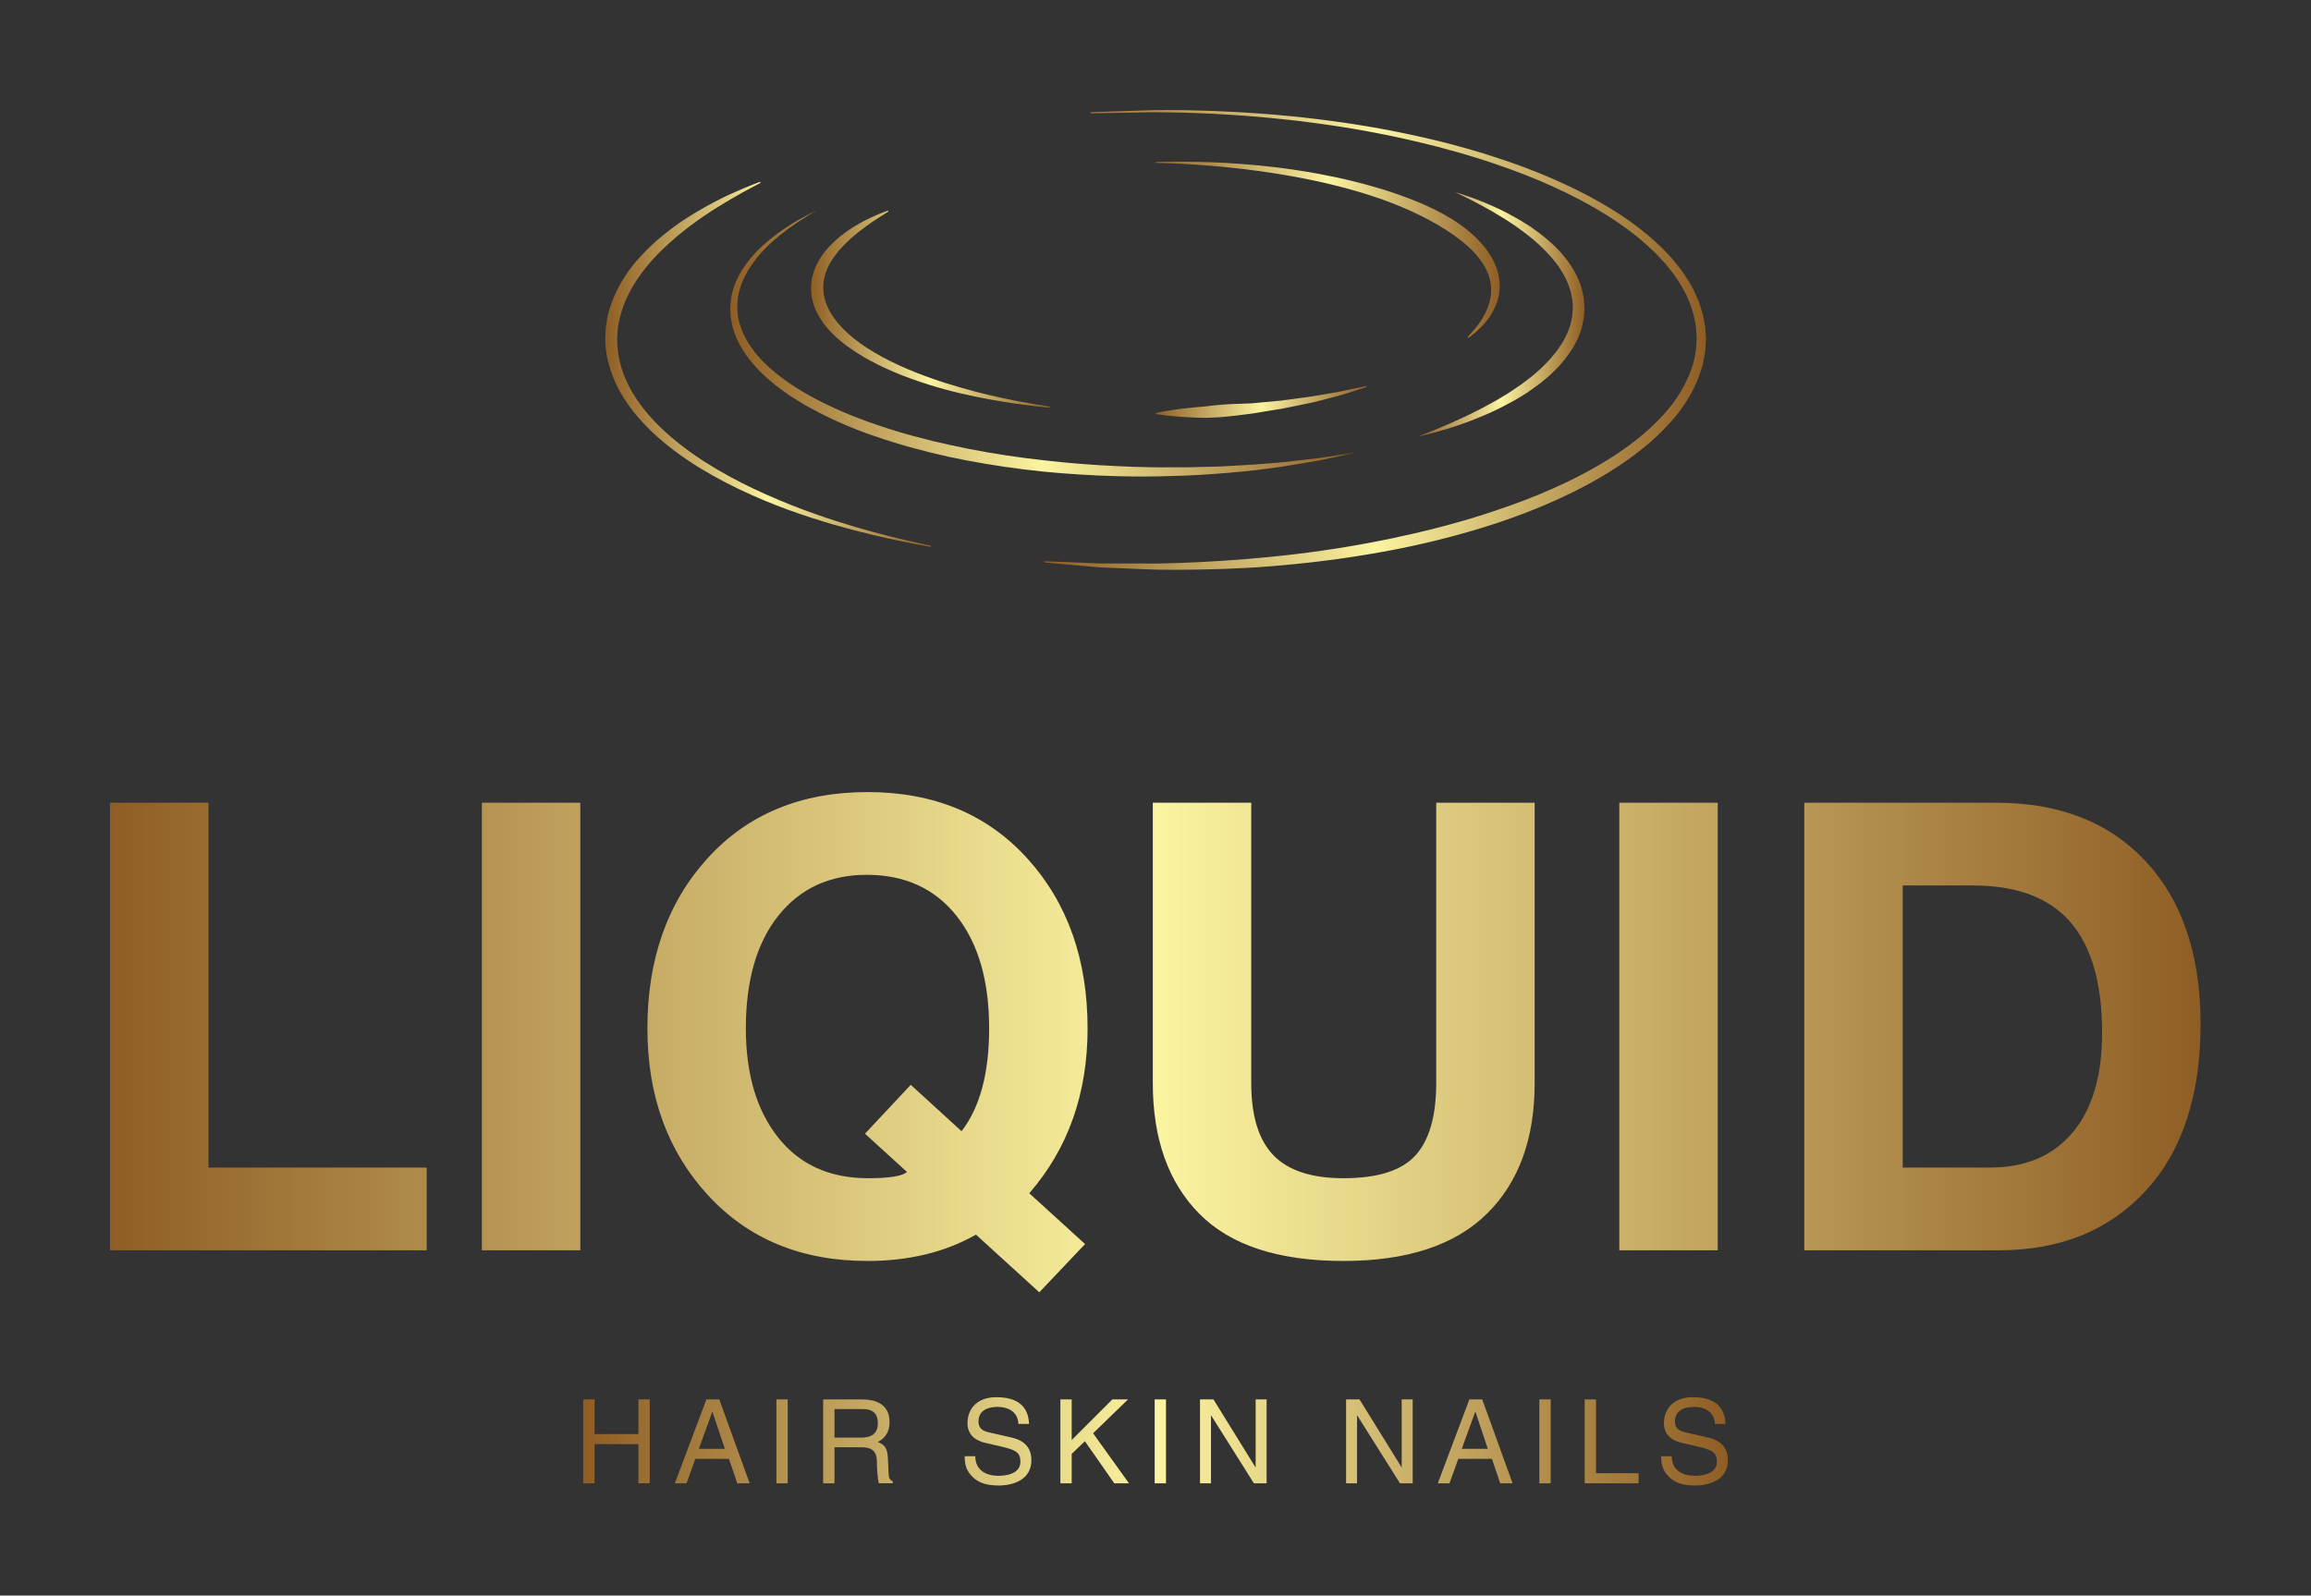 
        <svg xmlns="http://www.w3.org/2000/svg" xmlns:xlink="http://www.w3.org/1999/xlink" version="1.1" width="3315.789" 
        height="2289.908" viewBox="0 0 3315.789 2289.908">
			
			<rect x="0" y="0" width="3315.789" height="2289.908" fill="#333333" stroke="none"/>
			
			<g transform="scale(15.789) translate(10, 10)">
				<defs id="SvgjsDefs10122"><linearGradient id="SvgjsLinearGradient10129"><stop id="SvgjsStop10130" stop-color="#8f5e25" offset="0"></stop><stop id="SvgjsStop10131" stop-color="#fbf4a1" offset="0.5"></stop><stop id="SvgjsStop10132" stop-color="#8f5e25" offset="1"></stop></linearGradient><linearGradient id="SvgjsLinearGradient10133"><stop id="SvgjsStop10134" stop-color="#8f5e25" offset="0"></stop><stop id="SvgjsStop10135" stop-color="#fbf4a1" offset="0.5"></stop><stop id="SvgjsStop10136" stop-color="#8f5e25" offset="1"></stop></linearGradient><linearGradient id="SvgjsLinearGradient10137"><stop id="SvgjsStop10138" stop-color="#8f5e25" offset="0"></stop><stop id="SvgjsStop10139" stop-color="#fbf4a1" offset="0.5"></stop><stop id="SvgjsStop10140" stop-color="#8f5e25" offset="1"></stop></linearGradient></defs><g id="SvgjsG10123" featureKey="symbolFeature-0" transform="matrix(1.205,0,0,1.205,40.788,-33.326)" fill="url(#SvgjsLinearGradient10129)"><path xmlns="http://www.w3.org/2000/svg" d="M60.885,48.563c0,0-0.238,0.076-0.654,0.208c-0.211,0.066-0.465,0.146-0.754,0.237c-0.291,0.093-0.621,0.194-0.986,0.284  c-0.365,0.095-0.762,0.198-1.18,0.307c-0.418,0.118-0.865,0.199-1.328,0.295c-0.461,0.094-0.939,0.19-1.426,0.289  c-0.488,0.079-0.984,0.16-1.48,0.239c-0.248,0.042-0.498,0.083-0.746,0.125c-0.25,0.031-0.5,0.063-0.748,0.096  c-0.488,0.063-0.971,0.12-1.438,0.161c-0.467,0.036-0.92,0.065-1.35,0.074c-0.436-0.001-0.846-0.019-1.227-0.039  c-1.52-0.07-2.519-0.245-2.519-0.245c-0.024-0.005-0.042-0.027-0.037-0.052c0.003-0.02,0.018-0.032,0.035-0.037l0.002-0.001  c0,0,1-0.227,2.48-0.376c0.371-0.042,0.771-0.075,1.195-0.109c0.426-0.058,0.879-0.104,1.346-0.141  c0.467-0.033,0.953-0.055,1.445-0.068c0.242-0.009,0.504-0.014,0.732-0.029c0.246-0.022,0.494-0.045,0.742-0.067  c0.494-0.045,0.99-0.092,1.479-0.138c0.484-0.065,0.963-0.128,1.426-0.191c0.463-0.061,0.91-0.12,1.33-0.198  c0.422-0.07,0.82-0.139,1.189-0.202c0.369-0.057,0.705-0.131,1.002-0.197c0.299-0.065,0.559-0.121,0.773-0.168  c0.428-0.09,0.674-0.142,0.674-0.142c0.023-0.006,0.047,0.011,0.051,0.034C60.92,48.533,60.906,48.557,60.885,48.563z"></path><path xmlns="http://www.w3.org/2000/svg" d="M45.049,31.563c0,0,0.522-0.005,1.435-0.015c0.457,0.007,1.014-0.001,1.65,0.02c0.635,0.011,1.354,0.043,2.137,0.081  c0.393,0.025,0.799,0.052,1.221,0.079c0.422,0.036,0.857,0.073,1.307,0.111c0.895,0.089,1.838,0.202,2.809,0.351  c0.973,0.142,1.971,0.327,2.984,0.539c1.01,0.212,2.031,0.473,3.041,0.767c1.014,0.29,2.012,0.641,2.979,1.029  c0.971,0.389,1.9,0.848,2.76,1.376c0.85,0.538,1.631,1.157,2.25,1.878c0.316,0.353,0.578,0.744,0.801,1.139  c0.104,0.203,0.193,0.411,0.275,0.615c0.059,0.216,0.146,0.416,0.174,0.63c0.037,0.211,0.078,0.417,0.074,0.624l0.002,0.152  l0.002,0.076l0.002,0.037v0.02l-0.002,0.03v0.009c-0.012,0.091-0.02,0.18-0.031,0.269c-0.014,0.091-0.014,0.171-0.039,0.268  c-0.021,0.095-0.045,0.188-0.066,0.28c-0.039,0.189-0.109,0.348-0.174,0.504c-0.27,0.621-0.611,1.094-0.938,1.431  c-0.15,0.18-0.313,0.312-0.441,0.438c-0.127,0.127-0.25,0.22-0.348,0.295c-0.193,0.152-0.299,0.232-0.299,0.232  c-0.018,0.016-0.047,0.011-0.063-0.008c-0.014-0.017-0.012-0.041,0.002-0.058l0.002-0.003c0,0,0.088-0.096,0.25-0.278  c0.164-0.179,0.398-0.447,0.65-0.815c0.061-0.093,0.127-0.19,0.193-0.293c0.059-0.107,0.119-0.22,0.182-0.337  c0.07-0.112,0.119-0.24,0.172-0.371c0.057-0.129,0.113-0.263,0.146-0.41c0.039-0.144,0.088-0.291,0.102-0.438  c0.012-0.072,0.023-0.148,0.037-0.223c0.014-0.072,0.008-0.17,0.012-0.257c0.002-0.089,0.004-0.18,0.006-0.271l0.002-0.009  c-0.004,0.042-0.002,0.007-0.004,0.014l-0.002-0.015l-0.002-0.032l-0.008-0.063l-0.016-0.126c-0.01-0.169-0.057-0.338-0.1-0.51  c-0.18-0.687-0.617-1.359-1.195-1.97c-0.586-0.608-1.307-1.166-2.107-1.67c-0.795-0.516-1.676-0.97-2.592-1.395  c-0.916-0.421-1.879-0.793-2.861-1.115c-3.93-1.298-8.072-1.902-11.172-2.217c-0.777-0.072-1.492-0.133-2.125-0.171  c-0.633-0.049-1.186-0.064-1.641-0.091c-0.912-0.029-1.433-0.046-1.433-0.046c-0.024,0-0.044-0.021-0.043-0.046  C45.007,31.583,45.026,31.563,45.049,31.563z"></path><path xmlns="http://www.w3.org/2000/svg" d="M36.973,50.112c0,0-0.114-0.013-0.327-0.035c-0.211-0.024-0.524-0.052-0.921-0.103c-0.397-0.046-0.879-0.11-1.43-0.189  c-0.551-0.081-1.172-0.182-1.848-0.305c-1.349-0.252-2.92-0.589-4.564-1.11c-1.643-0.517-3.375-1.182-4.983-2.135  c-0.803-0.475-1.577-1.022-2.249-1.69c-0.339-0.329-0.648-0.695-0.903-1.1c-0.261-0.397-0.467-0.838-0.594-1.301  c-0.118-0.456-0.177-0.956-0.121-1.393c0.002-0.095,0.028-0.224,0.048-0.341c0.023-0.117,0.039-0.241,0.076-0.344  c0.033-0.107,0.066-0.214,0.099-0.319c0.04-0.103,0.085-0.201,0.127-0.301c0.346-0.796,0.883-1.396,1.4-1.884  c0.525-0.486,1.056-0.857,1.541-1.151c0.243-0.147,0.476-0.274,0.69-0.391c0.22-0.107,0.419-0.209,0.604-0.292  c0.369-0.165,0.657-0.292,0.861-0.364c0.202-0.076,0.309-0.117,0.309-0.117c0.023-0.009,0.049,0.003,0.058,0.026  c0.008,0.021-0.002,0.043-0.02,0.055c0,0-0.096,0.061-0.278,0.176c-0.182,0.113-0.447,0.278-0.778,0.498  c-0.647,0.451-1.594,1.094-2.481,2.063c-0.223,0.239-0.431,0.506-0.623,0.793c-0.103,0.139-0.18,0.294-0.273,0.442  c-0.069,0.159-0.164,0.312-0.215,0.48c-0.029,0.083-0.063,0.166-0.09,0.25c-0.022,0.085-0.044,0.171-0.066,0.257  c-0.029,0.088-0.032,0.167-0.047,0.25c-0.012,0.083-0.032,0.155-0.032,0.267c-0.033,0.382,0.012,0.733,0.108,1.101  c0.089,0.365,0.243,0.728,0.456,1.07c0.209,0.344,0.455,0.681,0.747,0.992c0.568,0.634,1.277,1.176,2.021,1.662  c1.501,0.966,3.174,1.683,4.771,2.25c0.8,0.284,1.586,0.523,2.336,0.738c0.749,0.22,1.465,0.397,2.128,0.558  c0.665,0.153,1.276,0.283,1.821,0.391c0.545,0.106,1.021,0.193,1.414,0.259c0.392,0.07,0.703,0.112,0.914,0.147  c0.212,0.034,0.325,0.051,0.325,0.051c0.025,0.004,0.04,0.026,0.038,0.051C37.018,50.098,36.997,50.115,36.973,50.112z"></path><path xmlns="http://www.w3.org/2000/svg" d="M60.063,53.498c0,0-0.236,0.053-0.678,0.15c-0.439,0.097-1.086,0.246-1.91,0.418c-0.834,0.141-1.842,0.32-3.01,0.504  c-0.582,0.077-1.201,0.159-1.854,0.245c-0.654,0.082-1.35,0.133-2.07,0.205c-1.447,0.122-3.014,0.224-4.676,0.255  c-0.833,0.031-1.687,0.024-2.555,0.026c-0.875-0.009-1.768-0.032-2.673-0.076c-1.813-0.085-3.686-0.222-5.579-0.46  c-1.893-0.235-3.807-0.551-5.704-0.96c-1.896-0.418-3.772-0.934-5.583-1.56c-1.813-0.618-3.545-1.395-5.145-2.298  c-0.792-0.464-1.563-0.944-2.254-1.506c-0.696-0.556-1.347-1.146-1.882-1.82c-0.538-0.667-0.982-1.395-1.254-2.168  c-0.058-0.199-0.127-0.391-0.172-0.586c-0.036-0.199-0.07-0.396-0.105-0.592c-0.014-0.197-0.021-0.395-0.03-0.588l-0.003-0.072  c0-0.018-0.003-0.011-0.001-0.05l0.003-0.034l0.009-0.137l0.02-0.272c0.166-1.554,0.991-2.726,1.778-3.605  c0.817-0.874,1.649-1.495,2.352-1.964c0.704-0.473,1.294-0.78,1.693-0.992c0.404-0.203,0.619-0.311,0.619-0.311  s-0.207,0.123-0.595,0.353c-0.385,0.236-0.942,0.593-1.617,1.091c-0.67,0.5-1.458,1.156-2.202,2.041  c-0.362,0.448-0.713,0.952-0.99,1.526c-0.277,0.568-0.482,1.222-0.528,1.888c-0.128,1.401,0.495,2.843,1.534,4.046  c0.512,0.612,1.143,1.154,1.819,1.665c0.674,0.513,1.418,0.972,2.191,1.403c1.557,0.854,3.265,1.563,5.04,2.168  c1.776,0.604,3.624,1.099,5.492,1.503c1.866,0.413,3.754,0.734,5.624,0.977c1.869,0.24,3.717,0.424,5.51,0.533  c0.897,0.06,1.779,0.088,2.64,0.126c0.871,0.021,1.716,0.051,2.54,0.041c0.826-0.004,1.628,0.008,2.402-0.023  c0.775-0.028,1.527-0.023,2.244-0.076c0.717-0.042,1.406-0.074,2.063-0.121c0.656-0.053,1.279-0.103,1.863-0.149  c1.16-0.121,2.176-0.248,3.012-0.345c0.832-0.135,1.488-0.228,1.936-0.295C59.824,53.535,60.063,53.498,60.063,53.498z"></path><path xmlns="http://www.w3.org/2000/svg" d="M67.578,33.843c0,0,0.111,0.036,0.322,0.104c0.207,0.072,0.518,0.161,0.902,0.304c0.385,0.149,0.859,0.313,1.383,0.552  c0.264,0.114,0.545,0.235,0.834,0.38c0.291,0.141,0.596,0.291,0.904,0.468c0.156,0.087,0.316,0.174,0.479,0.265  c0.16,0.093,0.318,0.196,0.482,0.296c0.332,0.196,0.652,0.438,0.988,0.676c0.652,0.5,1.322,1.07,1.91,1.776  c0.578,0.709,1.102,1.544,1.365,2.51c0.059,0.243,0.105,0.491,0.152,0.738l0.027,0.379l0.014,0.188l0.006,0.096l0.002,0.011  l-0.004,0.044v0.021l-0.004,0.045c-0.02,0.234-0.027,0.462-0.055,0.703c-0.055,0.258-0.109,0.52-0.17,0.775  c-0.301,0.974-0.854,1.828-1.479,2.557c-0.301,0.381-0.66,0.692-0.996,1.018c-0.365,0.288-0.707,0.602-1.084,0.849  c-0.184,0.13-0.365,0.259-0.545,0.387c-0.186,0.117-0.373,0.23-0.557,0.342c-0.365,0.229-0.74,0.422-1.1,0.614  c-0.723,0.379-1.426,0.695-2.086,0.955c-0.65,0.281-1.273,0.473-1.813,0.665c-0.549,0.169-1.027,0.315-1.424,0.425  c-0.797,0.204-1.254,0.312-1.254,0.312s0.436-0.18,1.197-0.48c0.377-0.159,0.834-0.354,1.359-0.575  c0.258-0.119,0.531-0.245,0.822-0.38c0.291-0.129,0.59-0.274,0.9-0.433c0.313-0.157,0.641-0.313,0.965-0.501  c0.324-0.185,0.674-0.355,1.006-0.569c0.34-0.206,0.693-0.411,1.029-0.652c0.172-0.115,0.346-0.234,0.52-0.352  c0.17-0.128,0.338-0.256,0.508-0.386c0.354-0.247,0.66-0.553,0.996-0.835c0.299-0.316,0.627-0.612,0.896-0.958  c0.563-0.672,1.035-1.434,1.283-2.26l0.143-0.594c0.031-0.22,0.041-0.463,0.063-0.692l0.002-0.044l0.004-0.021  c0,0.01,0.002-0.041-0.002,0.021v-0.01l-0.006-0.079l-0.008-0.158l-0.02-0.317c-0.039-0.208-0.074-0.417-0.121-0.623  c-0.221-0.819-0.635-1.581-1.146-2.244c-0.521-0.66-1.113-1.236-1.711-1.747c-0.307-0.247-0.604-0.49-0.908-0.704  c-0.152-0.11-0.299-0.221-0.447-0.323c-0.15-0.1-0.297-0.197-0.441-0.293c-0.287-0.197-0.578-0.361-0.848-0.527  c-0.268-0.17-0.533-0.316-0.781-0.454c-0.494-0.281-0.938-0.501-1.299-0.693C68,34.051,67.578,33.843,67.578,33.843z"></path><path xmlns="http://www.w3.org/2000/svg" d="M28.015,60.604c0,0-0.183-0.033-0.528-0.098c-0.344-0.063-0.849-0.153-1.49-0.286c-0.642-0.128-1.417-0.298-2.304-0.509  c-0.887-0.209-1.883-0.467-2.961-0.778c-1.077-0.317-2.24-0.678-3.45-1.124c-1.21-0.44-2.469-0.963-3.739-1.571  c-1.27-0.61-2.552-1.313-3.791-2.138c-1.232-0.832-2.427-1.782-3.463-2.91c-1.032-1.124-1.922-2.435-2.395-3.913  C3.658,46.543,3.505,45.776,3.5,45.01l-0.003-0.072L3.496,44.92l0.001-0.042l0.002-0.034l0.006-0.135l0.014-0.269l0.014-0.267  l0.007-0.134l0.022-0.145c0.066-0.38,0.108-0.773,0.226-1.118c0.414-1.426,1.157-2.667,2.014-3.673  c0.855-1.016,1.801-1.829,2.708-2.515c0.231-0.166,0.457-0.329,0.678-0.488c0.223-0.156,0.452-0.29,0.669-0.43  c0.432-0.285,0.861-0.518,1.261-0.747c0.801-0.446,1.518-0.8,2.122-1.059c0.596-0.274,1.077-0.462,1.404-0.589  c0.326-0.128,0.5-0.196,0.5-0.196c0.023-0.009,0.049,0.002,0.059,0.026c0.008,0.021-0.001,0.045-0.021,0.055l-0.002,0.001  c0,0-0.164,0.088-0.472,0.255c-0.307,0.17-0.766,0.395-1.327,0.728c-0.282,0.163-0.598,0.336-0.928,0.547  c-0.331,0.209-0.703,0.412-1.074,0.669c-0.375,0.251-0.779,0.51-1.179,0.817c-0.201,0.152-0.415,0.298-0.62,0.464  c-0.206,0.166-0.417,0.334-0.631,0.507c-0.84,0.71-1.709,1.526-2.48,2.5c-0.762,0.974-1.442,2.103-1.788,3.377  c-0.113,0.316-0.145,0.629-0.213,0.946l-0.022,0.12l-0.009,0.133L4.42,44.495l-0.018,0.268l-0.009,0.134L4.392,44.93  c0-0.006-0.001,0.037,0-0.01v0.016L4.394,45c-0.003,0.678,0.108,1.361,0.302,2.029c0.385,1.343,1.172,2.59,2.124,3.686  c0.961,1.095,2.097,2.043,3.28,2.88c1.19,0.833,2.435,1.552,3.672,2.182c1.239,0.631,2.475,1.166,3.661,1.643  c1.186,0.478,2.33,0.869,3.391,1.217c1.063,0.342,2.047,0.629,2.924,0.864c0.877,0.236,1.646,0.428,2.281,0.573  c0.634,0.152,1.137,0.258,1.479,0.331c0.342,0.073,0.525,0.113,0.525,0.113c0.024,0.006,0.04,0.03,0.034,0.054  C28.062,60.594,28.038,60.609,28.015,60.604z"></path><path xmlns="http://www.w3.org/2000/svg" d="M40.121,27.815c0,0,1.699-0.053,4.673-0.146c0.75-0.014,1.567-0.001,2.468,0.002c0.896,0.027,1.867,0.035,2.904,0.093  c2.072,0.092,4.408,0.259,6.945,0.569c2.535,0.308,5.273,0.747,8.131,1.405c1.43,0.317,2.885,0.714,4.359,1.154  c1.471,0.46,2.965,0.964,4.449,1.572c1.48,0.611,2.961,1.302,4.402,2.119c1.438,0.817,2.84,1.758,4.109,2.894  c0.316,0.287,0.635,0.57,0.924,0.889c0.146,0.156,0.297,0.308,0.441,0.469l0.408,0.5c0.287,0.324,0.508,0.702,0.76,1.055  c0.119,0.183,0.217,0.378,0.328,0.568c0.105,0.19,0.215,0.379,0.295,0.585l0.262,0.605c0.076,0.208,0.133,0.421,0.201,0.631  c0.031,0.105,0.066,0.211,0.096,0.317l0.061,0.328c0.037,0.218,0.092,0.435,0.111,0.654l0.045,0.667l0.01,0.166l-0.008,0.18  l-0.018,0.319c0,0.414-0.109,0.876-0.184,1.323c-0.432,1.729-1.365,3.29-2.543,4.563c-1.17,1.289-2.529,2.363-3.949,3.294  c-2.854,1.857-5.939,3.17-8.98,4.198c-3.053,1.006-6.076,1.736-8.971,2.244c-2.893,0.514-5.65,0.841-8.203,1.042  c-2.553,0.206-4.9,0.253-6.977,0.263c-0.52-0.004-1.023-0.006-1.507-0.008c-0.485-0.017-0.954-0.032-1.403-0.049  c-0.896-0.038-1.719-0.073-2.462-0.105c-0.187-0.008-0.367-0.017-0.543-0.024c-0.175-0.016-0.347-0.029-0.511-0.045  c-0.331-0.028-0.642-0.056-0.93-0.081c-0.577-0.051-1.067-0.094-1.465-0.13c-0.794-0.073-1.218-0.112-1.218-0.112  c-0.024-0.002-0.042-0.024-0.04-0.049c0.002-0.023,0.022-0.041,0.046-0.041h0.002c0,0,0.424,0.017,1.221,0.047  c0.396,0.016,0.887,0.035,1.464,0.059c0.288,0.014,0.598,0.026,0.928,0.041c0.165,0.006,0.335,0.014,0.51,0.021  c0.176,0,0.358,0.001,0.542,0.001c0.745,0,1.568,0,2.465,0c0.447,0.001,0.912,0.002,1.395,0.005c0.482-0.014,0.982-0.026,1.498-0.04  c2.066-0.065,4.395-0.214,6.924-0.458c2.527-0.245,5.258-0.618,8.109-1.178c0.355-0.071,0.715-0.143,1.076-0.213  c0.359-0.08,0.721-0.16,1.084-0.241c0.73-0.149,1.461-0.34,2.201-0.517c1.473-0.385,2.977-0.799,4.471-1.313  c2.998-0.99,6.029-2.263,8.82-4.022c1.387-0.884,2.707-1.904,3.83-3.112c1.133-1.193,2.008-2.637,2.424-4.206  c0.064-0.392,0.172-0.758,0.176-1.199l0.021-0.318l0.01-0.139l-0.01-0.15l-0.033-0.606c-0.016-0.201-0.064-0.4-0.096-0.6  l-0.053-0.299l-0.086-0.293c-0.059-0.193-0.111-0.39-0.178-0.582l-0.236-0.563c-0.072-0.191-0.176-0.369-0.273-0.548  c-0.102-0.178-0.189-0.363-0.301-0.535c-0.234-0.335-0.438-0.693-0.709-1.004l-0.385-0.481c-0.135-0.154-0.279-0.301-0.42-0.452  c-0.27-0.309-0.576-0.585-0.879-0.865c-1.215-1.109-2.576-2.044-3.98-2.86c-1.406-0.816-2.859-1.512-4.318-2.13  c-1.461-0.615-2.936-1.129-4.389-1.6c-0.732-0.218-1.451-0.45-2.176-0.638c-0.361-0.098-0.719-0.195-1.074-0.292  c-0.359-0.088-0.715-0.177-1.068-0.264c-2.83-0.691-5.551-1.166-8.074-1.504c-2.521-0.343-4.85-0.541-6.916-0.659  c-1.033-0.072-2-0.092-2.896-0.131c-0.895-0.015-1.722-0.04-2.46-0.035c-2.975,0.054-4.674,0.085-4.674,0.085  c-0.024,0-0.046-0.019-0.046-0.044C40.077,27.836,40.096,27.815,40.121,27.815z"></path></g><g id="SvgjsG10124" featureKey="fiAKjI-0" transform="matrix(2.849,0,0,2.849,-3.932,46.67)" fill="url(#SvgjsLinearGradient10133)"><path d="M4.52 5.72 l0 11.64 l6.96 0 l0 2.64 l-10.1 0 l0 -14.28 l3.14 0 z M16.38 5.72 l0 14.28 l-3.14 0 l0 -14.28 l3.14 0 z M25.54 5.38 c2.12 0 3.82 0.707 5.1 2.12 s1.92 3.22 1.92 5.42 c0 2.08 -0.62 3.833 -1.86 5.26 l1.78 1.62 l-1.46 1.54 l-2.02 -1.84 c-0.987 0.56 -2.14 0.84 -3.46 0.84 c-2.107 0 -3.803 -0.7 -5.09 -2.1 s-1.93 -3.173 -1.93 -5.32 c0 -2.213 0.64 -4.023 1.92 -5.43 s2.98 -2.11 5.1 -2.11 z M21.66 12.92 c0 1.453 0.343 2.613 1.03 3.48 s1.643 1.3 2.87 1.3 c0.68 0 1.093 -0.067 1.24 -0.2 l-1.34 -1.22 l1.46 -1.56 l1.62 1.48 c0.587 -0.76 0.88 -1.853 0.88 -3.28 c0 -1.52 -0.347 -2.717 -1.04 -3.59 s-1.647 -1.31 -2.86 -1.31 c-1.187 0 -2.127 0.433 -2.82 1.3 s-1.04 2.067 -1.04 3.6 z M37.78 5.72 l-0 8.94 c0 1.053 0.237 1.823 0.71 2.31 s1.217 0.73 2.23 0.73 c1.093 0 1.86 -0.243 2.3 -0.73 s0.66 -1.257 0.66 -2.31 l0 -8.94 l3.14 0 l0 8.94 c0 1.787 -0.51 3.18 -1.53 4.18 s-2.543 1.5 -4.57 1.5 c-2.067 0 -3.597 -0.5 -4.59 -1.5 s-1.49 -2.393 -1.49 -4.18 l0 -8.94 l3.14 0 z M52.66 5.72 l0 14.28 l-3.14 0 l0 -14.28 l3.14 0 z M61.54 5.72 c2.027 0 3.62 0.627 4.78 1.88 s1.74 2.98 1.74 5.18 c0 2.28 -0.583 4.053 -1.75 5.32 s-2.73 1.9 -4.69 1.9 l-6.2 0 l0 -14.28 l6.12 0 z M61.34 17.36 c1.133 0 2.013 -0.373 2.64 -1.12 s0.94 -1.807 0.94 -3.18 c0 -1.573 -0.337 -2.75 -1.01 -3.53 s-1.71 -1.17 -3.11 -1.17 l-2.24 0 l0 9 l2.78 0 z"></path></g><g id="SvgjsG10125" featureKey="sloganFeature-0" transform="matrix(0.531,0,0,0.531,42.182,114.207)" fill="url(#SvgjsLinearGradient10137)"><path d="M10.98 11.58 l0 -5.94 l1.94 0 l0 14.36 l-1.94 0 l0 -6.7 l-7.5 0 l0 6.7 l-1.94 0 l0 -14.36 l1.94 0 l0 5.94 l7.5 0 z M26.479 15.82 l-5.76 0 l-1.5 4.18 l-2 0 l5.4 -14.36 l2.2 0 l5.2 14.36 l-2.12 0 z M21.319 14.1 l4.46 0 l-2.12 -6.32 l-0.04 0 z M36.538 5.64 l0 14.36 l-1.94 0 l0 -14.36 l1.94 0 z M44.537 13.84 l0 6.16 l-1.94 0 l0 -14.36 l6.64 0 c2.36 0 4.72 0.82 4.72 3.86 c0 2.12 -1.08 2.9 -2 3.44 c0.82 0.34 1.64 0.7 1.72 2.7 l0.12 2.6 c0.02 0.8 0.12 1.1 0.72 1.44 l0 0.32 l-2.38 0 c-0.28 -0.88 -0.34 -3.06 -0.34 -3.6 c0 -1.18 -0.24 -2.56 -2.56 -2.56 l-4.7 0 z M44.537 7.3 l0 4.88 l4.5 0 c1.42 0 2.92 -0.36 2.92 -2.48 c0 -2.22 -1.62 -2.4 -2.58 -2.4 l-4.84 0 z M77.835 9.84 l-1.82 0 c-0.1 -2.22 -1.94 -2.92 -3.56 -2.92 c-1.22 0 -3.28 0.34 -3.28 2.52 c0 1.22 0.86 1.62 1.7 1.82 l4.1 0.94 c1.86 0.44 3.26 1.56 3.26 3.84 c0 3.4 -3.16 4.34 -5.62 4.34 c-2.66 0 -3.7 -0.8 -4.34 -1.38 c-1.22 -1.1 -1.46 -2.3 -1.46 -3.64 l1.82 0 c0 2.6 2.12 3.36 3.96 3.36 c1.4 0 3.76 -0.36 3.76 -2.42 c0 -1.5 -0.7 -1.98 -3.06 -2.54 l-2.94 -0.68 c-0.94 -0.22 -3.06 -0.88 -3.06 -3.38 c0 -2.24 1.46 -4.44 4.94 -4.44 c5.02 0 5.52 3 5.6 4.58 z M85.134 14.96 l0 5.04 l-1.94 0 l0 -14.36 l1.94 0 l0 6.96 l6.96 -6.96 l2.68 0 l-5.98 5.8 l6.14 8.56 l-2.52 0 l-5.02 -7.2 z M101.273 5.64 l0 14.36 l-1.94 0 l0 -14.36 l1.94 0 z M116.612 17.24 l0 -11.6 l1.88 0 l0 14.36 l-2.18 0 l-7.3 -11.6 l-0.04 0 l0 11.6 l-1.88 0 l0 -14.36 l2.3 0 l7.18 11.6 l0.04 0 z M141.61 17.24 l0 -11.6 l1.88 0 l0 14.36 l-2.18 0 l-7.3 -11.6 l-0.04 0 l0 11.6 l-1.88 0 l0 -14.36 l2.3 0 l7.18 11.6 l0.04 0 z M157.049 15.82 l-5.76 0 l-1.5 4.18 l-2 0 l5.4 -14.36 l2.2 0 l5.2 14.36 l-2.12 0 z M151.889 14.1 l4.46 0 l-2.12 -6.32 l-0.04 0 z M167.108 5.64 l0 14.36 l-1.94 0 l0 -14.36 l1.94 0 z M174.867 5.64 l0 12.64 l7.28 0 l0 1.72 l-9.22 0 l0 -14.36 l1.94 0 z M197.026 9.84 l-1.82 0 c-0.1 -2.22 -1.94 -2.92 -3.56 -2.92 c-1.22 0 -3.28 0.34 -3.28 2.52 c0 1.22 0.86 1.62 1.7 1.82 l4.1 0.94 c1.86 0.44 3.26 1.56 3.26 3.84 c0 3.4 -3.16 4.34 -5.62 4.34 c-2.66 0 -3.7 -0.8 -4.34 -1.38 c-1.22 -1.1 -1.46 -2.3 -1.46 -3.64 l1.82 0 c0 2.6 2.12 3.36 3.96 3.36 c1.4 0 3.76 -0.36 3.76 -2.42 c0 -1.5 -0.7 -1.98 -3.06 -2.54 l-2.94 -0.68 c-0.94 -0.22 -3.06 -0.88 -3.06 -3.38 c0 -2.24 1.46 -4.44 4.94 -4.44 c5.02 0 5.52 3 5.6 4.58 z"></path></g>
			</g>
		</svg>
	